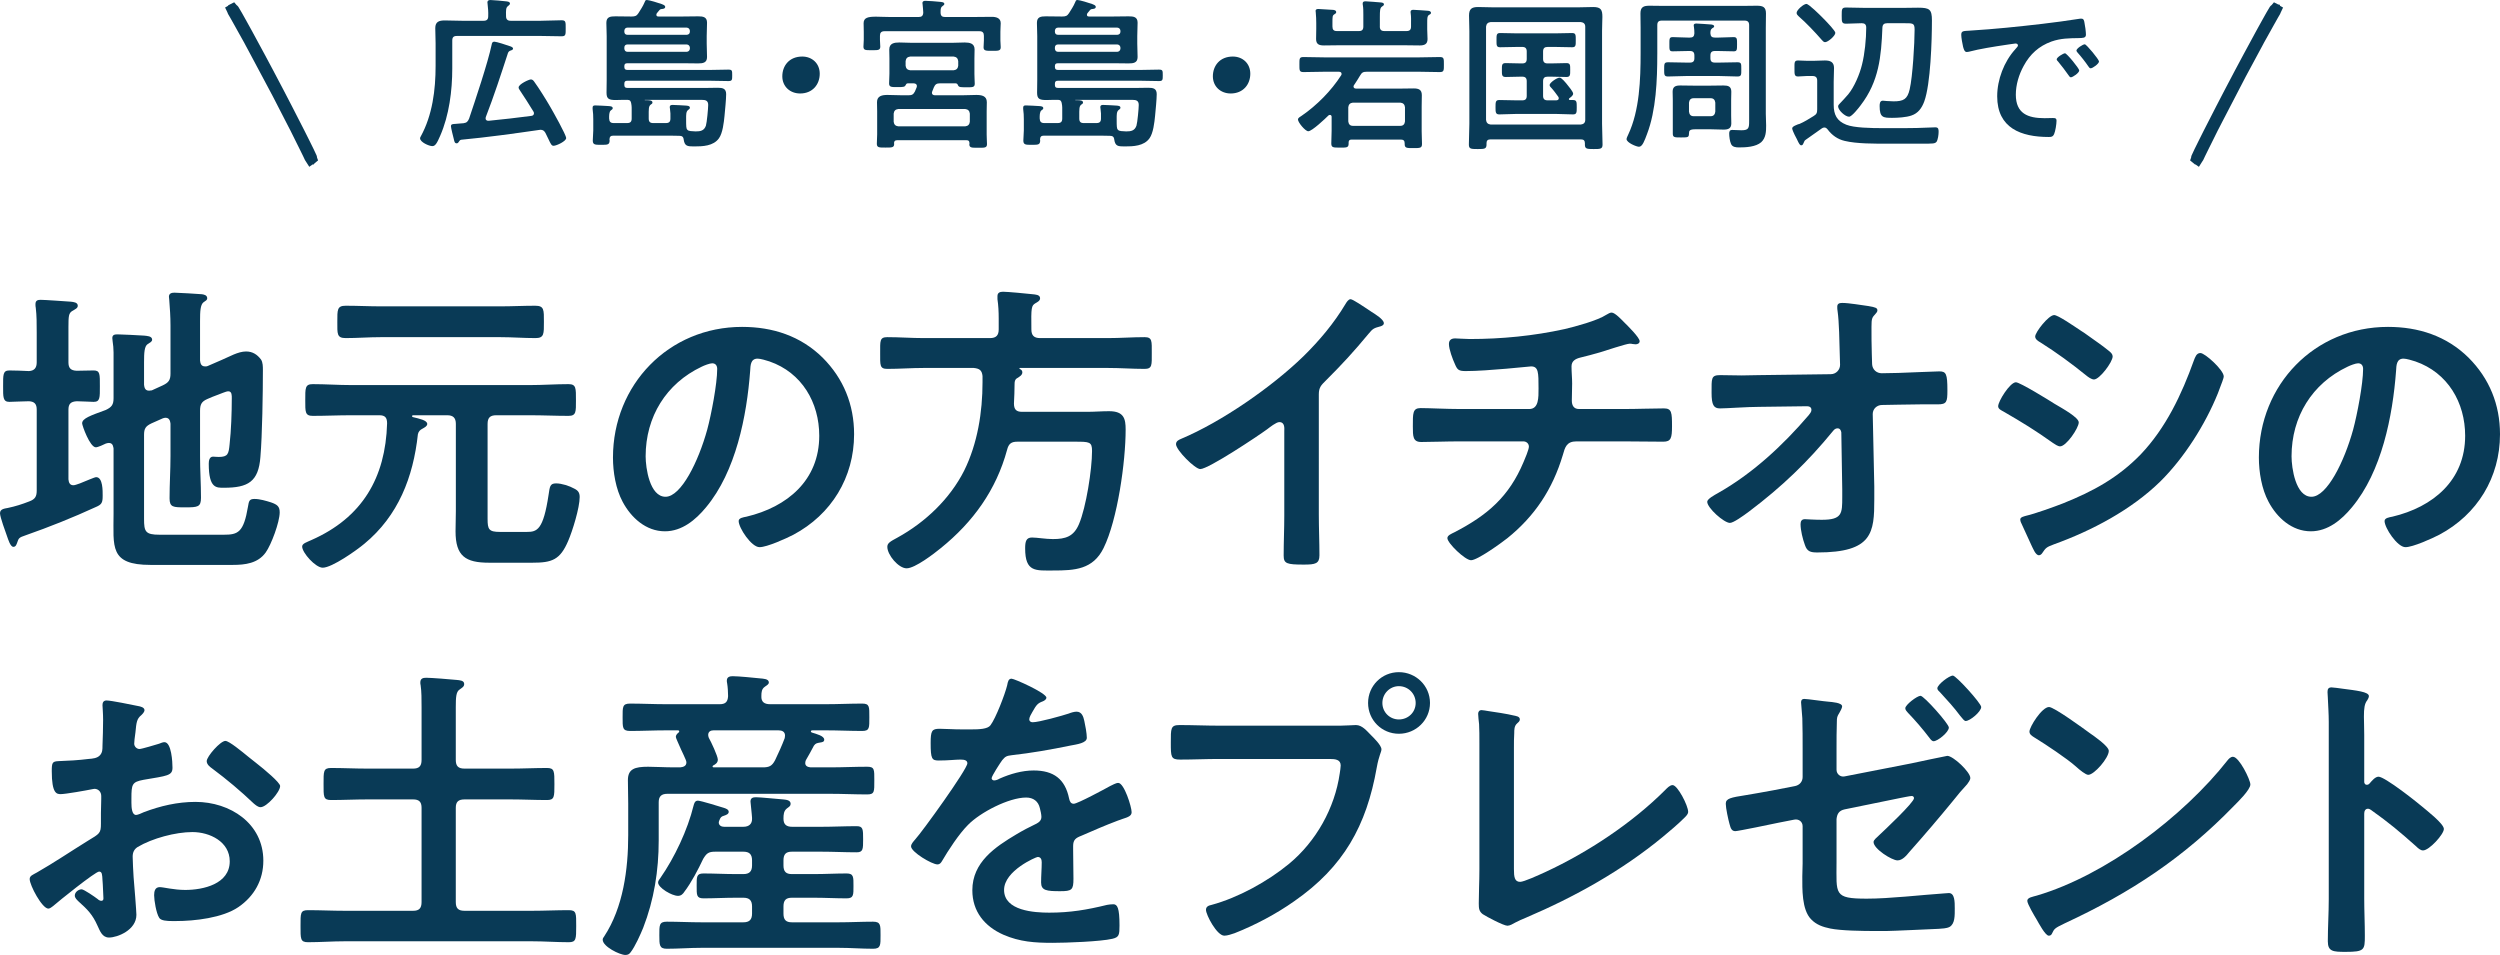 <svg viewBox="0 0 433.912 165.75" xmlns="http://www.w3.org/2000/svg"><g fill="#093a56"><path d="m1.62 69.751c-1.134 0-1.08-.864-1.08-2.7 0-1.998-.054-2.754 1.08-2.754.54 0 2.7.054 3.402.108.972-.054 1.35-.594 1.35-1.512v-5.184c0-1.458 0-2.97-.162-4.266-.054-.216-.054-.432-.054-.648 0-.648.378-.756.918-.756.648 0 4.482.27 5.238.324.432.054 1.188.108 1.188.702 0 .432-.432.594-.972.918-.594.378-.648.864-.648 2.754v6.156c0 .972.378 1.404 1.404 1.458.972 0 1.944-.054 2.97-.054 1.134 0 1.08.648 1.08 2.754 0 1.944.054 2.7-1.08 2.7-.324 0-2.322-.108-2.916-.108-1.08.054-1.458.486-1.458 1.458v12.096c.054.54.216 1.026.864 1.026.27 0 .648-.162 1.134-.324.972-.378 2.538-1.08 2.808-1.08 1.188 0 1.134 2.43 1.134 3.24 0 1.188-.162 1.512-1.188 1.944-3.996 1.836-8.046 3.456-12.204 4.914-1.134.378-1.188.486-1.458 1.296-.108.27-.216.702-.648.702-.54 0-.918-1.35-1.08-1.782-.27-.756-1.242-3.402-1.242-4.05 0-.756.81-.81 1.35-.918 1.296-.27 2.484-.648 3.726-1.134 1.026-.378 1.296-.864 1.296-1.89v-14.04c0-.972-.378-1.404-1.35-1.458-.756 0-2.97.108-3.402.108zm33.102 1.566v7.831c0 2.43.162 4.86.162 7.236 0 1.62-.54 1.674-2.754 1.674-2.052 0-2.7 0-2.7-1.566 0-2.484.162-4.914.162-7.344v-5.616c-.054-.216-.054-1.026-.864-1.026-.162 0-.324.054-.486.108l-1.944.864c-1.026.486-1.296.918-1.296 1.998v14.58c0 2.214.216 2.754 2.7 2.754h11.124c2.484 0 3.456-.378 4.212-4.86.162-.972.216-1.35 1.134-1.35s1.998.324 2.862.594c1.08.378 1.512.702 1.512 1.728 0 1.674-1.458 5.616-2.43 6.966-1.35 1.89-3.564 2.16-5.724 2.16h-14.256c-7.182 0-6.426-3.132-6.426-8.91v-11.286c-.054-.216-.054-.972-.81-.972-.216 0-.324.054-.54.108-.324.162-1.35.648-1.728.648-1.026 0-2.376-3.78-2.376-4.158 0-.864 1.458-1.35 4.104-2.322 1.026-.486 1.35-.918 1.35-2.052v-5.832c0-1.404.054-2.808-.162-4.05 0-.162-.054-.378-.054-.54 0-.594.432-.648.918-.648.864 0 3.564.162 4.59.216.432.054 1.404.054 1.404.702 0 .378-.432.54-.756.756-.594.378-.648 1.512-.648 3.186v3.888c.054.27.054 1.026.864 1.026.162 0 .324-.054.486-.054l1.89-.864c1.026-.486 1.35-.918 1.35-2.052v-8.37c0-1.512-.108-3.024-.216-4.428 0-.162-.054-.378-.054-.54 0-.594.486-.702.972-.702.648 0 4.05.216 4.752.27.378.054.918.162.918.702 0 .324-.27.432-.648.702-.54.432-.594 1.566-.594 3.24v6.858c.054.27.054 1.026.864 1.026.162 0 .324 0 .432-.054l2.484-1.08c1.296-.54 2.808-1.458 4.212-1.458 1.134 0 1.944.54 2.592 1.404.324.486.324 1.242.324 1.836 0 3.888-.108 11.286-.432 15.066-.324 4.32-2.16 5.346-6.318 5.346-1.296 0-2.646.162-2.646-4.158 0-.54.108-1.242.756-1.242.216 0 .54.054.972.054 1.62 0 1.728-.54 1.89-2.214.27-2.376.378-5.508.378-7.938 0-.432.054-1.242-.594-1.242-.432 0-1.296.432-1.944.648-.594.216-1.134.432-1.728.702-.972.432-1.242.918-1.242 2.052z"/><path d="m79.121 73.585c0-1.08-.486-1.512-1.512-1.512h-5.886c-.108 0-.216.054-.216.162 0 .054.108.162.162.162 1.08.27 2.484.54 2.484 1.188 0 .378-.432.594-.81.81-.432.216-.702.486-.81.972-.81 7.452-3.402 14.148-9.288 19.008-1.35 1.134-5.616 4.158-7.236 4.158-1.242 0-3.564-2.592-3.564-3.672 0-.54.81-.756 1.62-1.134 8.802-3.888 12.852-10.8 13.122-20.25 0-1.026-.378-1.404-1.35-1.404h-4.914c-2.214 0-4.428.108-6.642.108-1.35 0-1.296-.702-1.296-2.7 0-2.106-.054-2.808 1.296-2.808 2.214 0 4.428.162 6.642.162h31.104c2.214 0 4.428-.162 6.642-.162 1.35 0 1.296.702 1.296 2.808 0 1.998.054 2.7-1.296 2.7-2.214 0-4.428-.108-6.642-.108h-5.886c-1.08 0-1.512.432-1.512 1.512v16.47c0 1.836.216 2.268 2.16 2.268h4.644c1.782 0 2.862-.324 3.78-6.426.216-1.404.216-1.998 1.296-1.998.972 0 2.322.432 3.186.918.648.324.918.702.918 1.458 0 1.836-1.242 5.886-1.998 7.614-1.404 3.294-2.808 3.78-6.21 3.78h-7.506c-4.104 0-5.832-1.134-5.832-5.454 0-1.188.054-2.376.054-3.51v-15.121zm-13.014-15.066c-2.052 0-4.104.162-6.102.162-1.566 0-1.458-.756-1.458-2.808 0-2.106-.054-2.808 1.458-2.808 2.052 0 4.05.108 6.102.108h20.736c1.998 0 4.05-.108 6.048-.108 1.566 0 1.512.702 1.512 2.808 0 2.052.054 2.808-1.458 2.808-2.052 0-4.104-.162-6.102-.162z"/><path d="m142.787 62.083c3.618 3.618 5.454 8.154 5.454 13.284 0 7.506-3.942 13.932-10.53 17.442-1.242.648-4.59 2.16-5.886 2.16-1.404 0-3.618-3.348-3.618-4.536 0-.54.81-.648 1.35-.756 7.074-1.674 12.636-6.318 12.636-14.04 0-5.778-3.024-10.962-8.64-12.906-.486-.162-1.566-.486-2.052-.486-1.242 0-1.242 1.188-1.296 2.106-.594 7.884-2.484 17.496-7.668 23.706-1.782 2.16-4.158 4.158-7.128 4.158-3.294 0-5.886-2.376-7.344-5.13-1.188-2.214-1.674-5.13-1.674-7.668 0-12.636 9.666-22.68 22.41-22.68 5.292 0 10.152 1.566 13.986 5.346zm-21.006 1.566c-6.156 2.916-9.72 8.694-9.72 15.552 0 1.998.702 7.02 3.456 7.02 2.7 0 5.724-6.156 7.236-11.664.702-2.592 1.728-7.938 1.728-10.53 0-.54-.27-.972-.864-.972-.432 0-1.404.378-1.836.594z"/><path d="m171.828 58.681c1.08 0 1.512-.486 1.512-1.512v-1.89c0-1.134-.054-2.268-.216-3.348v-.54c0-.594.432-.756.972-.756.756 0 4.212.324 5.13.432.432.054 1.296.054 1.296.702 0 .432-.432.648-.81.864-.702.432-.756.702-.702 4.536 0 1.026.432 1.512 1.512 1.512h11.772c2.16 0 4.266-.162 6.372-.162 1.35 0 1.242.702 1.242 2.754s.108 2.754-1.242 2.754c-2.106 0-4.212-.162-6.372-.162h-15.282c-.108.054-.108.108-.054.162.27.108.486.27.486.594 0 .486-.486.756-.918 1.026-.378.216-.432.594-.432 1.026 0 1.08-.054 2.214-.108 3.348 0 1.026.378 1.458 1.404 1.458h11.34c1.242 0 2.484-.108 3.78-.108 2.592 0 2.862 1.35 2.862 3.186 0 5.562-1.404 15.66-3.834 20.574-1.836 3.726-5.022 3.888-8.694 3.888-3.078 0-4.914.324-4.914-3.834 0-1.188.162-1.89 1.188-1.89.864 0 2.376.27 3.618.27 2.214 0 3.618-.432 4.536-2.592 1.242-2.917 2.268-9.504 2.268-12.69 0-1.62-.432-1.62-3.024-1.62h-9.936c-1.026 0-1.512.324-1.782 1.404-1.89 6.966-5.886 12.528-11.502 17.064-1.188.972-4.482 3.51-5.94 3.51-1.404 0-3.348-2.322-3.348-3.726 0-.648.486-.918 1.782-1.62 4.806-2.646 9.072-6.696 11.556-11.61 2.322-4.698 3.186-10.152 3.186-15.336v-1.08c-.108-1.026-.54-1.296-1.512-1.404h-8.694c-2.106 0-4.212.162-6.318.162-1.35 0-1.242-.648-1.242-2.754s-.108-2.754 1.242-2.754c2.106 0 4.212.162 6.318.162z"/><path d="m228.901 89.299c0 2.376.108 4.752.108 7.074 0 1.458-.702 1.62-2.7 1.62-2.97 0-3.51-.162-3.51-1.566 0-2.322.108-4.645.108-6.966v-14.688c0-.324.162-1.512-.864-1.512-.54 0-1.674.918-2.106 1.242-1.62 1.188-10.206 6.912-11.61 6.912-.918 0-4.212-3.294-4.212-4.32 0-.54.486-.756.864-.918 7.074-2.97 15.768-9.018 21.222-14.31 2.808-2.754 5.346-5.778 7.344-9.126.162-.27.486-.81.864-.81s2.052 1.134 3.672 2.214c.594.378 2.106 1.296 2.106 1.944 0 .324-.27.432-.54.54-1.188.324-1.35.378-2.106 1.296-2.592 3.132-4.536 5.238-7.398 8.1-.81.81-1.242 1.188-1.242 2.43z"/><path d="m265.416 70.993c1.674 0 1.62-1.998 1.62-3.564 0-2.754 0-3.834-1.296-3.834-.27 0-7.506.81-11.34.81-1.242 0-1.458-.216-1.89-1.242-.378-.81-1.026-2.538-1.026-3.456 0-.702.432-.972 1.08-.972.486 0 1.674.108 2.538.108 5.508 0 11.07-.54 16.47-1.728 1.836-.432 5.67-1.458 7.236-2.484.324-.162.594-.378.918-.378.594 0 1.782 1.296 2.214 1.728.54.54 2.646 2.592 2.646 3.24 0 .378-.378.54-.702.54-.108 0-.378-.054-.54-.054-.162-.054-.324-.054-.486-.054-.594 0-4.266 1.242-5.184 1.512-1.134.324-2.322.648-3.456.918-.81.216-1.458.594-1.458 1.512 0 1.026.108 1.998.108 2.97 0 1.026-.054 1.998-.054 2.97 0 .81.324 1.458 1.242 1.458h7.668c2.484 0 5.022-.108 7.074-.108 1.35 0 1.404.702 1.404 3.078 0 2.052-.162 2.7-1.512 2.7-2.322 0-4.644-.054-6.966-.054h-8.1c-1.728 0-1.998 1.026-2.376 2.376-1.782 5.94-4.86 10.584-9.612 14.418-1.026.81-5.184 3.834-6.318 3.834-1.026 0-4.104-2.97-4.104-3.834 0-.486.702-.756 1.242-1.026 5.724-2.97 9.45-6.156 11.988-12.204.216-.486.918-2.16.918-2.646 0-.54-.432-.918-.972-.918h-10.962c-2.43 0-4.968.108-6.75.108-1.458 0-1.458-.972-1.458-2.7 0-2.268-.054-3.186 1.35-3.186 1.458 0 4.536.162 6.858.162z"/><path d="m317.752 64.945c.918 0 1.62-.756 1.62-1.62l-.054-1.836c-.054-2.052-.108-5.67-.378-7.506-.054-.216-.054-.486-.054-.756 0-.54.378-.648.864-.648 1.188 0 3.294.378 4.536.54 1.242.216 1.566.324 1.566.756 0 .216-.162.432-.324.594-.594.648-.702.756-.702 2.268 0 1.566 0 3.132.054 4.698l.054 1.782c.054.918.756 1.566 1.674 1.566l2.862-.054c1.89-.054 6.318-.27 7.128-.27 1.188 0 1.404.432 1.404 3.294 0 1.998-.108 2.43-1.674 2.43h-2.97c-1.242 0-2.538.054-3.78.054l-2.916.054c-.864 0-1.62.648-1.62 1.566l.27 12.583v2.214c0 5.778-.27 9.234-9.882 9.234-1.188 0-1.782-.162-2.16-1.296-.378-1.026-.756-2.538-.756-3.618 0-.54.216-.864.756-.864.054 0 1.674.108 2.916.108 3.564 0 3.564-1.08 3.564-3.942v-1.35l-.162-9.882c-.054-.324-.216-.702-.648-.702-.378 0-.594.216-.81.486-4.374 5.346-8.802 9.612-14.526 13.932-1.08.81-2.754 1.998-3.348 1.998-1.026 0-3.942-2.592-3.942-3.672 0-.486 1.296-1.188 1.782-1.458 6.048-3.402 11.34-8.316 15.822-13.554.216-.27.486-.594.486-.918 0-.27-.108-.648-.81-.648l-8.262.108c-2.052 0-5.67.27-6.804.27-1.08 0-1.458-.594-1.458-2.7 0-2.538-.108-3.078 1.512-3.078 1.242 0 2.484.054 3.726.054.972 0 1.944-.054 2.97-.054l12.474-.162z"/><path d="m349.888 66.349c.702 0 5.778 3.132 6.696 3.726 1.458.864 4.212 2.376 4.212 3.24 0 .972-2.16 4.158-3.24 4.158-.378 0-.918-.378-1.242-.594-3.024-2.16-5.4-3.618-8.586-5.454-.378-.216-.918-.432-.918-.918 0-.864 2.052-4.158 3.078-4.158zm1.782 23.167c1.458-.324 4.914-1.566 6.426-2.16 5.238-2.106 9.504-4.428 13.446-8.478 4.374-4.59 7.128-10.422 9.234-16.309.216-.54.432-1.296 1.134-1.296.81 0 4.05 2.97 4.05 4.05 0 .378-.432 1.35-.702 2.106-.108.378-.27.648-.324.864-2.16 5.346-5.832 11.178-9.99 15.282-5.022 4.914-11.88 8.532-18.468 10.908-1.296.486-1.404.594-2.052 1.566-.108.162-.324.324-.54.324-.594 0-1.026-1.188-1.35-1.836-.594-1.296-1.188-2.592-1.782-3.888-.054-.108-.108-.324-.108-.486 0-.432.702-.54 1.026-.648zm10.368-31.537c1.134.81 3.078 2.16 4.05 2.97.324.27.594.54.594.918 0 .972-2.268 3.996-3.24 3.996-.432 0-1.026-.432-1.35-.702-2.538-2.052-5.184-3.996-7.938-5.724-.378-.216-.918-.54-.918-1.026 0-.756 2.322-3.726 3.294-3.726.648 0 3.24 1.782 4.698 2.754.378.216.648.432.81.54z"/><path d="m428.458 62.083c3.618 3.618 5.454 8.154 5.454 13.284 0 7.506-3.942 13.932-10.53 17.442-1.242.648-4.59 2.16-5.886 2.16-1.404 0-3.618-3.348-3.618-4.536 0-.54.81-.648 1.35-.756 7.074-1.674 12.636-6.318 12.636-14.04 0-5.778-3.024-10.962-8.64-12.906-.486-.162-1.566-.486-2.052-.486-1.242 0-1.242 1.188-1.296 2.106-.594 7.884-2.484 17.496-7.668 23.706-1.782 2.16-4.158 4.158-7.128 4.158-3.294 0-5.886-2.376-7.344-5.13-1.188-2.214-1.674-5.13-1.674-7.668 0-12.636 9.666-22.68 22.41-22.68 5.292 0 10.152 1.566 13.986 5.346zm-21.006 1.566c-6.156 2.916-9.72 8.694-9.72 15.552 0 1.998.702 7.02 3.456 7.02 2.7 0 5.724-6.156 7.236-11.664.702-2.592 1.728-7.938 1.728-10.53 0-.54-.27-.972-.864-.972-.432 0-1.404.378-1.836.594z"/><path d="m17.194 151.277c-.648 0-7.074 5.184-7.992 5.994-.216.162-.54.432-.81.432-1.08 0-3.24-4.05-3.24-5.13 0-.594.594-.756 1.242-1.134 3.024-1.728 5.886-3.672 8.856-5.508 2.052-1.242 2.268-1.296 2.268-2.97v-1.836c0-.81.054-1.62.054-2.43v-.54c0-.702-.486-1.242-1.188-1.242-.108 0-.216.054-.324.054-1.026.216-4.698.864-5.508.864-.702 0-1.566-.054-1.566-3.996 0-1.458.108-1.674 1.134-1.728 1.674-.054 3.564-.162 5.238-.378.702-.054 1.512-.108 1.998-.648.432-.486.432-1.026.432-1.62.054-1.512.108-3.024.108-4.536 0-1.08-.108-2.322-.108-2.538 0-.432.162-.81.702-.81.81 0 4.428.756 5.508.972.324.054 1.08.216 1.08.702 0 .324-.324.648-.54.864-.81.648-.864 1.296-1.026 2.97-.054.324-.108.756-.162 1.242 0 .216-.054.54-.054.756 0 .486.432.918.918.918.378 0 2.862-.756 3.402-.918.27-.108.648-.27.918-.27 1.242 0 1.404 3.51 1.404 4.428 0 1.404-.918 1.404-5.022 2.106-1.998.378-2.106.756-2.106 3.24v.756c0 .918.108 2.106.81 2.106.27 0 1.026-.324 1.35-.486 2.862-1.08 5.832-1.782 8.964-1.782 5.994 0 11.772 3.726 11.772 10.206 0 3.348-1.566 6.156-4.32 8.046s-7.614 2.43-10.854 2.43h-.648c-.864 0-1.998-.054-2.268-.594-.486-.756-.864-2.97-.864-3.888 0-.702.162-1.404.972-1.404.648 0 2.43.486 4.428.486 3.132 0 7.722-1.026 7.722-4.968 0-3.402-3.456-5.076-6.48-5.076-2.916 0-6.966 1.08-9.504 2.592-.594.378-.864.918-.864 1.674 0 .648.108 2.808.162 3.564.108 1.134.486 5.994.486 6.534 0 2.646-3.294 3.942-4.752 3.942-1.188 0-1.566-1.134-1.998-2.052-.864-1.944-1.728-2.808-3.294-4.212-.27-.27-.648-.594-.648-1.026 0-.594.648-1.08 1.188-1.08.378 0 2.268 1.296 2.754 1.674.162.162.432.324.648.324.324 0 .378-.216.378-.432 0-.054-.108-2.268-.108-2.376 0-.27-.054-.54-.054-.756-.054-.972-.054-1.512-.594-1.512zm27.27-18.846c1.458 1.134 4.158 3.402 4.158 3.996 0 1.026-2.322 3.672-3.402 3.672-.432 0-.864-.378-1.188-.648-2.268-2.16-4.644-4.158-7.182-6.048-.378-.27-.972-.702-.972-1.296 0-.81 2.376-3.51 3.24-3.51.648 0 2.862 1.836 4.05 2.808.432.324.864.702 1.296 1.026z"/><path d="m73.17 140.207c0-1.026-.432-1.458-1.458-1.458h-7.992c-2.052 0-4.158.108-6.264.108-1.35 0-1.296-.594-1.296-2.754 0-2.214-.054-2.808 1.296-2.808 2.106 0 4.212.108 6.264.108h7.992c1.026 0 1.458-.432 1.458-1.512v-9.126c0-1.35 0-2.754-.162-3.834-.054-.162-.054-.324-.054-.486 0-.702.486-.81 1.026-.81.81 0 4.266.27 5.292.378.432.054 1.296.054 1.296.702 0 .486-.378.648-.81.972-.594.378-.648 1.35-.648 3.024v9.18c0 1.08.432 1.512 1.512 1.512h7.992c2.106 0 4.212-.108 6.318-.108 1.296 0 1.296.54 1.296 2.808 0 2.214 0 2.754-1.296 2.754-2.106 0-4.212-.108-6.318-.108h-7.992c-1.08 0-1.512.432-1.512 1.458v16.362c0 1.08.432 1.512 1.512 1.512h11.718c2.106 0 4.212-.108 6.372-.108 1.35 0 1.296.54 1.296 2.754 0 2.268 0 2.808-1.296 2.808-2.106 0-4.266-.162-6.372-.162h-32.508c-2.106 0-4.266.162-6.372.162-1.35 0-1.296-.594-1.296-2.808s-.054-2.754 1.296-2.754c2.16 0 4.266.108 6.372.108h11.88c1.026 0 1.458-.432 1.458-1.512z"/><path d="m118.055 133.187c.54-.054 1.08-.216 1.08-.864 0-.162-.054-.27-.108-.432-.162-.432-.486-1.08-.81-1.782-.432-1.026-.918-1.998-.918-2.214 0-.324.27-.594.486-.756.054-.054.108-.108.108-.216s-.108-.162-.216-.162h-2.052c-2.106 0-4.212.108-6.264.108-1.35 0-1.296-.594-1.296-2.376s-.054-2.376 1.296-2.376c2.052 0 4.158.108 6.264.108h9.288c.972 0 1.404-.378 1.458-1.404 0-.648-.054-1.566-.162-2.214-.054-.162-.054-.378-.054-.486 0-.648.54-.756 1.026-.756.972 0 3.726.27 4.752.378.486.054 1.512.054 1.512.702 0 .324-.324.486-.702.756-.54.378-.594.918-.594 1.62-.054 1.026.54 1.404 1.512 1.404h9.666c2.106 0 4.212-.108 6.318-.108 1.296 0 1.242.54 1.242 2.376s.054 2.376-1.242 2.376c-2.106 0-4.212-.108-6.318-.108h-2.322c-.108 0-.27.054-.27.162s.054.162.162.216c.864.27 2.16.594 2.16 1.242 0 .378-.324.432-.648.486-.594.108-.81.108-1.134.54-.432.864-.918 1.674-1.404 2.538-.054.162-.108.27-.108.486 0 .54.432.702.918.756h3.402c2.16 0 4.266-.108 6.426-.108 1.296 0 1.242.486 1.242 2.376 0 1.944.054 2.43-1.242 2.43-2.16 0-4.266-.108-6.426-.108h-28.242c-1.026 0-1.512.432-1.512 1.458v6.642c0 5.238-.81 10.314-2.7 15.174-.486 1.188-1.404 3.24-2.16 4.212-.216.324-.486.486-.918.486-.972 0-3.942-1.458-3.942-2.646 0-.216.108-.378.27-.594 3.294-5.022 4.158-11.664 4.158-17.55v-5.454c0-1.35-.054-2.754-.054-4.104 0-1.944 1.188-2.322 3.51-2.322 1.242 0 2.808.108 4.644.108zm.756 21.546c-.27.432-.594.756-1.134.756-1.08 0-3.456-1.404-3.456-2.322 0-.27.216-.54.378-.756 2.484-3.564 4.752-8.37 5.778-12.582.108-.378.216-.864.756-.864.486 0 3.78 1.026 4.482 1.242.324.108.864.27.864.702 0 .378-.432.54-.756.648-.54.162-.648.27-.864.81-.054.162-.108.27-.108.378 0 .54.486.756.918.756h3.348c1.026 0 1.512-.54 1.512-1.35 0-.162 0-.324-.054-.864-.108-1.08-.216-1.998-.216-2.16 0-.648.432-.756.972-.756.756 0 3.834.324 4.698.378.486.054 1.296.108 1.296.756 0 .378-.216.486-.648.81-.54.432-.594 1.026-.594 1.782 0 1.026.54 1.404 1.512 1.404h5.022c2.052 0 4.104-.108 6.156-.108 1.134 0 1.134.54 1.134 2.268s0 2.268-1.134 2.268c-2.052 0-4.104-.108-6.156-.108h-5.076c-1.026 0-1.458.432-1.458 1.512v.864c0 1.08.432 1.512 1.458 1.512h3.888c1.89 0 3.726-.108 5.616-.108 1.242 0 1.188.648 1.188 2.16s.054 2.16-1.188 2.16c-1.89 0-3.78-.108-5.616-.108h-3.888c-1.026 0-1.458.432-1.458 1.512v1.242c0 1.08.432 1.512 1.458 1.512h8.154c1.998 0 3.942-.108 5.94-.108 1.35 0 1.296.648 1.296 2.322 0 1.728.054 2.376-1.296 2.376-1.998 0-3.942-.162-5.94-.162h-23.868c-1.998 0-3.996.162-5.994.162-1.296 0-1.296-.648-1.296-2.322 0-1.728-.054-2.376 1.296-2.376 1.998 0 3.996.108 5.994.108h7.29c1.026 0 1.512-.432 1.512-1.512v-1.242c0-1.08-.486-1.512-1.512-1.512h-1.296c-1.89 0-3.78.108-5.616.108-1.242 0-1.188-.594-1.188-2.16s-.054-2.16 1.188-2.16c1.836 0 3.726.108 5.616.108h1.296c1.026 0 1.512-.432 1.512-1.512v-.864c0-1.08-.486-1.512-1.512-1.512h-4.86c-1.188 0-1.512.27-2.106 1.242-.864 1.836-2.052 4.104-3.24 5.67zm13.554-21.546c1.134 0 1.62-.216 2.16-1.242.594-1.242 1.188-2.538 1.674-3.834 0-.162.054-.27.054-.432 0-.702-.54-.918-1.134-.918h-11.286c-.486 0-.918.216-.918.81 0 .162.054.324.108.486.378.648 1.566 3.186 1.566 3.78 0 .54-.378.81-.81 1.026-.054.054-.108.108-.108.162 0 .108.108.162.162.162z"/><path d="m181.613 121.091c0 .324-.378.54-.648.648-.864.324-1.08.594-1.782 1.836-.162.27-.54.918-.54 1.242 0 .378.27.54.594.54 1.08 0 5.13-1.134 6.264-1.512.378-.162.972-.324 1.35-.324.918 0 1.188.864 1.35 1.62.162.702.432 2.16.432 2.916 0 .918-1.728 1.134-2.862 1.35-3.402.702-6.804 1.296-10.206 1.674-.864.108-1.08.216-1.62.864-.324.432-1.836 2.754-1.836 3.132 0 .216.216.378.432.378.324 0 .702-.162.972-.324 1.836-.81 3.888-1.404 5.886-1.404 3.456 0 5.454 1.458 6.156 4.86.108.486.27.918.81.918.648 0 5.454-2.592 6.318-3.078.378-.162.972-.54 1.404-.54 1.026 0 2.322 4.158 2.322 5.076 0 .648-.594.864-1.62 1.188-.216.108-.486.162-.756.27-2.16.81-4.266 1.728-6.372 2.646-.972.378-1.404.702-1.404 1.782v.702c0 1.674.054 3.294.054 4.968 0 1.944-.27 2.16-2.322 2.16-2.322 0-3.294-.108-3.294-1.512 0-1.188.108-2.376.108-3.51 0-.486-.162-.918-.702-.918-.27 0-5.832 2.376-5.832 5.724 0 3.618 5.238 3.942 7.83 3.942 3.618 0 6.534-.486 10.044-1.35.324-.054.702-.108 1.08-.108.702 0 1.08.594 1.08 3.672 0 1.62-.054 2.052-1.242 2.322-2.052.486-8.046.702-10.368.702-3.078 0-5.67-.162-8.532-1.404-3.294-1.458-5.4-4.05-5.4-7.722 0-4.86 3.942-7.506 7.668-9.72 1.08-.648 2.214-1.242 3.348-1.782.54-.27.972-.594.972-1.242 0-.378-.162-1.134-.27-1.512-.27-1.188-1.134-1.836-2.376-1.836-3.024 0-7.992 2.592-10.098 4.752-1.566 1.566-3.402 4.374-4.536 6.318-.162.27-.378.54-.756.54-.972 0-4.59-2.16-4.59-3.132 0-.432.432-.864.702-1.188 1.242-1.35 9.072-12.204 9.072-13.23 0-.486-.432-.648-1.188-.648-.864 0-2.106.162-3.78.162-1.188 0-1.404-.27-1.404-3.024 0-2.16.216-2.484 1.566-2.484.918 0 2.322.108 3.888.108h1.566c1.404 0 2.862-.054 3.348-.702.918-1.188 2.538-5.4 2.916-6.966.108-.594.216-1.134.756-1.134.486 0 6.048 2.484 6.048 3.294z"/><path d="m232.643 125.951c.918 0 2.214-.108 2.7-.108 1.08 0 1.89 1.026 2.592 1.728.486.486 1.836 1.782 1.836 2.484 0 .486-.432 1.026-.81 3.132-1.782 10.152-5.778 17.28-14.31 23.22-3.132 2.214-6.804 4.158-10.368 5.562-.486.162-1.242.432-1.782.432-1.296 0-3.186-3.618-3.186-4.482 0-.594.486-.756.972-.864 4.59-1.242 9.72-4.05 13.446-7.128 4.698-3.888 7.938-9.666 8.802-15.714.054-.378.162-1.026.162-1.35 0-1.026-.918-1.134-1.89-1.134h-19.224c-2.268 0-4.482.108-6.75.108-1.62 0-1.62-.486-1.62-2.916 0-2.484-.054-3.078 1.512-3.078 2.322 0 4.644.108 6.966.108zm15.553-3.942c0 2.97-2.43 5.346-5.4 5.346s-5.346-2.376-5.346-5.346 2.376-5.346 5.346-5.346 5.4 2.376 5.4 5.346zm-8.263 0c0 1.62 1.296 2.862 2.862 2.862 1.62 0 2.916-1.242 2.916-2.862s-1.296-2.916-2.916-2.916c-1.566 0-2.862 1.296-2.862 2.916z"/><path d="m262.764 150.845c0 1.35.108 2.214 1.08 2.214.648 0 3.132-1.134 4.428-1.729 7.344-3.402 15.012-8.478 20.736-14.202.324-.324.81-.864 1.296-.864.864 0 2.7 3.564 2.7 4.644 0 .378-.324.702-.594.972-1.188 1.188-2.484 2.268-3.78 3.348-7.128 5.886-15.282 10.422-23.76 14.041-.648.27-1.296.54-1.89.864-.378.216-.918.54-1.35.54-.648 0-3.618-1.566-4.266-1.998-.648-.486-.702-.972-.702-1.89 0-1.836.108-3.834.108-5.832v-21.978c0-1.188 0-2.376-.054-3.294-.054-.378-.162-1.512-.162-1.782 0-.324.162-.648.594-.648.216 0 .81.108 1.134.162.864.108 3.564.54 4.374.756.486.108 1.134.162 1.134.702 0 .324-.27.486-.486.702-.486.432-.486 1.08-.486 1.674-.054.81-.054 1.674-.054 2.538z"/><path d="m318.757 149.604c0 5.616-.54 6.372 5.238 6.372 3.996 0 9.504-.648 13.5-.918.216 0 .54-.054.756-.054 1.026 0 1.026 1.512 1.026 2.646 0 1.242.054 2.7-.918 3.24-.54.27-1.296.27-1.89.324-1.35.054-8.1.378-9.126.378h-1.566c-2.646 0-6.21-.054-8.1-.432-1.296-.27-2.43-.648-3.348-1.62-1.62-1.674-1.512-5.292-1.512-7.452 0-.756.054-1.458.054-2.214v-6.48c0-.756-.648-1.296-1.458-1.134l-2.754.54c-.972.216-7.02 1.458-7.452 1.458-.594 0-.81-.378-1.026-1.242-.216-.756-.648-2.754-.648-3.51 0-.918.81-1.08 3.564-1.512 1.188-.216 2.646-.432 4.59-.81l3.888-.756c.756-.162 1.296-.756 1.296-1.566v-4.86c0-1.782 0-3.564-.054-5.346-.054-.756-.216-2.592-.216-2.754 0-.378.162-.594.54-.594.594 0 3.402.432 4.266.486.54.054 2.322.162 2.322.81 0 .27-.324.864-.486 1.134-.378.594-.432.81-.432 1.566-.054 1.512-.054 3.078-.054 4.59v3.726c0 .702.648 1.296 1.404 1.134l11.61-2.268c.702-.162 6.102-1.296 6.21-1.296 1.026 0 3.996 2.808 3.996 3.834 0 .378-.324.756-.54 1.08-.864.918-1.674 1.89-2.484 2.916-2.43 2.97-4.968 5.94-7.56 8.856-.486.594-1.188 1.458-2.052 1.458-.972 0-4.158-1.998-4.158-3.186 0-.378.594-.81.972-1.188.864-.81 6.048-5.67 6.048-6.426 0-.216-.162-.378-.378-.378-.324 0-1.566.27-1.89.324l-9.774 1.998c-.972.216-1.296.756-1.404 1.674zm19.494-23.329c0 .81-1.944 2.376-2.646 2.376-.27 0-.54-.324-.648-.486-1.188-1.566-2.484-3.078-3.834-4.482-.162-.216-.432-.432-.432-.756 0-.594 2.052-2.16 2.646-2.16s4.914 4.86 4.914 5.508zm5.616-3.564c0 .81-1.944 2.43-2.7 2.43-.216 0-.486-.324-.918-.864-1.08-1.458-2.268-2.754-3.51-4.104-.216-.216-.486-.432-.486-.702 0-.648 2.052-2.214 2.7-2.214.54 0 4.914 4.806 4.914 5.454z"/><path d="m390.583 136.157c0 .918-2.16 3.024-2.862 3.726-8.748 9.018-17.928 15.066-29.323 20.358-1.782.864-1.836.918-2.268 1.836-.108.216-.27.324-.54.324-.594 0-1.728-2.16-2.106-2.808-.324-.54-1.62-2.7-1.62-3.24 0-.594.972-.702 1.674-.918 11.934-3.51 25.434-13.716 33.103-23.491.216-.27.54-.594.918-.594 1.08 0 3.024 3.996 3.024 4.806zm-27.865-8.91c.702.486 3.294 2.268 3.294 3.078 0 1.242-2.538 4.158-3.564 4.158-.432 0-1.458-.81-2.16-1.458-1.512-1.35-5.238-3.834-7.182-5.022-.432-.27-.864-.54-.864-1.026 0-.81 2.16-4.266 3.402-4.266.864 0 6.048 3.78 7.074 4.536z"/><path d="m412.83 134.807c1.08 0 6.48 4.266 7.56 5.184.756.648 3.78 2.97 3.78 3.888s-2.538 3.726-3.618 3.726c-.432 0-.864-.378-1.188-.702-2.916-2.592-4.644-4.05-7.83-6.318-.162-.108-.324-.216-.54-.216-.486 0-.648.432-.648.864v14.743c0 2.16.108 4.266.108 6.426 0 2.484-.054 2.808-3.348 2.808-2.16 0-3.078-.054-3.078-1.836 0-2.43.162-4.86.162-7.29v-30.781c0-1.404-.108-2.862-.162-4.212 0-.27-.054-.756-.054-.972 0-.54.162-.81.702-.81.324 0 1.458.162 1.836.216 2.43.324 4.644.54 4.644 1.296 0 .216-.162.54-.27.702-.486.594-.594 1.404-.594 2.862 0 .81.054 1.836.054 3.186v8.1c0 .432.27.54.432.54.216 0 .324-.054.486-.216.378-.432.972-1.188 1.566-1.188z"/><path d="m93.929 3.603c1.191 0 2.354-.085 3.546-.085.737 0 .709.312.709 1.39s.028 1.39-.709 1.39c-1.191 0-2.354-.057-3.546-.057h-14.637c-.567 0-.794.227-.794.794v4.851c0 3.857-.539 8.112-2.099 11.687-.567 1.305-.851 1.787-1.362 1.787-.567 0-2.127-.681-2.127-1.361 0-.114.057-.227.114-.312 2.042-3.716 2.581-8.113 2.581-12.254v-3.915c0-.879-.057-1.759-.057-2.638 0-1.134.681-1.333 1.674-1.333.964 0 1.929.057 2.921.057h3.801c.567 0 .794-.255.794-.794.029-.709-.028-1.447-.113-2.156 0-.057-.028-.17-.028-.255 0-.312.255-.397.539-.397.454 0 2.156.17 2.695.227.227.028.681.057.681.397 0 .17-.17.255-.34.426-.369.255-.369.709-.34 1.759 0 .539.255.794.794.794h5.305zm-3.745 11.999c-.085-.142-.17-.255-.17-.425 0-.567 1.787-1.39 2.127-1.39.255 0 .425.17.567.369.851 1.163 2.099 3.177 2.836 4.454.426.737 2.723 4.794 2.723 5.361 0 .539-1.673 1.333-2.184 1.333-.34 0-.482-.284-.879-1.135-.142-.284-.312-.652-.539-1.106-.198-.341-.425-.539-.851-.539-.085 0-.142 0-.227.028-4.51.652-9.021 1.276-13.531 1.702-.227.057-.255.113-.369.283s-.199.341-.426.341c-.369 0-.397-.341-.51-.794-.085-.312-.482-1.9-.482-2.156 0-.397.284-.397.794-.426.198-.028.397-.028.652-.057s.482-.028.737-.057c.567-.085.738-.284.964-.794 1.078-3.205 3.262-9.701 3.915-12.821.057-.312.114-.539.482-.539.312 0 2.212.596 2.638.766.198.057.596.198.596.425s-.227.284-.482.369c-.199.085-.312.199-.397.397-1.22 3.744-2.439 7.488-3.858 11.148-.028.113-.028.142-.028.227 0 .199.142.426.539.397 2.468-.255 4.936-.511 7.403-.851.255-.028.454-.17.454-.454 0-.113-.028-.17-.085-.284-.766-1.276-1.588-2.524-2.411-3.772z"/><path d="m108.959 17.332c-.681-.028-1.362.028-2.042.028-1.163 0-1.645-.142-1.645-1.248 0-.766.028-1.503.028-2.27v-7.574c0-.766-.057-1.532-.057-2.298 0-1.049.681-1.134 1.56-1.134.851 0 1.702.028 2.553.028h.284c.567 0 .851-.085 1.163-.567.34-.539.823-1.276 1.049-1.844.142-.312.142-.454.426-.454.369 0 2.127.539 2.581.709.199.085.596.198.596.482 0 .312-.312.34-.539.369-.284.029-.341.057-.511.255-.142.142-.255.34-.397.482-.057.085-.085.17-.085.284 0 .227.17.284.369.284h4.312c.851 0 1.702-.028 2.553-.028s1.56.085 1.56 1.106c0 .766-.057 1.561-.057 2.326v1.305c0 .766.057 1.561.057 2.326 0 1.021-.737 1.106-1.56 1.106-.851 0-1.702-.028-2.553-.028h-9.701c-.397 0-.539.142-.539.51v.114c0 .369.142.539.539.539h14.24c1.078 0 2.156-.057 3.262-.057.681 0 .681.17.681.993 0 .766 0 .993-.652.993-1.106 0-2.213-.057-3.291-.057h-14.24c-.397 0-.539.142-.539.539v.17c0 .397.142.539.539.539h13.729c.652 0 1.276-.028 1.929-.028.851 0 1.475.113 1.475 1.106 0 .908-.198 2.809-.284 3.773-.113 1.135-.312 2.979-.964 3.886-.964 1.361-2.836 1.418-4.34 1.418-1.163 0-1.617-.057-1.787-1.22-.057-.482-.312-.624-.766-.624-.908-.028-1.787-.028-2.695-.028h-8.765c-.454 0-.625.199-.653.652 0 .057.028.114.028.17 0 .794-.397.766-1.475.766-.993 0-1.447.028-1.447-.737 0-.567.085-1.163.085-1.759v-1.929c0-.567-.028-1.22-.113-1.787v-.255c0-.34.227-.369.482-.369.454 0 1.815.085 2.326.113.227.028.681.028.681.369 0 .17-.142.255-.312.369-.34.255-.312.964-.312 1.418.028.567.255.794.794.794h2.326c.567 0 .794-.227.794-.794v-1.134c0-.511.028-.993-.085-1.503-.057-.341-.199-.596-.596-.596zm10.24-11.29c.312-.028.539-.198.539-.539v-.17c-.029-.312-.227-.511-.539-.539h-10.297c-.34 0-.511.227-.539.539v.17c0 .34.199.539.539.539zm-10.296 1.674c-.34 0-.539.199-.539.539v.198c.028.312.199.539.539.539h10.297c.312-.028.51-.227.539-.539v-.198c-.029-.312-.227-.511-.539-.539zm6.666 13.644c.567 0 .794-.227.794-.794.028-.624 0-1.134-.085-1.73-.028-.085-.028-.17-.028-.255 0-.34.255-.369.511-.369.397 0 1.844.085 2.297.113.227.028.681.028.681.369 0 .199-.142.255-.312.397-.369.284-.34.879-.34 1.532v.397c0 .312 0 .624.028.964.029.482.227.709.738.766.227.028.624.057.879.057.851 0 1.475-.114 1.787-.993.17-.539.397-3.006.397-3.602 0-.794-.511-.879-1.106-.879h-9.871c-.028 0-.057 0-.028.057h.284c.51 0 1.049.028 1.049.397 0 .199-.142.255-.34.397-.34.284-.312.823-.312 1.986v.397c0 .567.227.794.794.794h2.185z"/><path d="m142.278 12.793c0 1.872-1.248 3.432-3.404 3.432-1.758 0-3.092-1.22-3.092-2.979 0-1.815 1.191-3.432 3.461-3.432 1.702 0 3.035 1.191 3.035 2.979z"/><path d="m169.067 2.95c1.021 0 2.042-.028 3.063-.028.766 0 1.56.199 1.56 1.106 0 .34-.057.879-.057 1.475v1.532c0 .34.057.879.057 1.163 0 .653-.454.624-1.503.624-.964 0-1.475.029-1.475-.595 0-.397.057-.794.057-1.191v-.823c0-.539-.227-.794-.766-.794h-16.48c-.567 0-.794.255-.794.794v.709c0 .34.057.936.057 1.191 0 .652-.511.596-1.447.596-1.049 0-1.475.057-1.475-.624 0-.34.057-.766.057-1.163v-1.418c0-.653-.028-1.135-.028-1.475 0-.965.766-1.135 2.156-1.135.681 0 1.503.057 2.439.057h4.964c.511 0 .766-.199.794-.766-.028-.454-.057-.937-.114-1.418 0-.057-.028-.17-.028-.227 0-.34.255-.397.539-.397.567 0 1.844.113 2.439.17.227.028.823.028.823.369 0 .17-.17.255-.34.397-.34.227-.312.624-.312 1.163.028.539.284.709.766.709h5.049zm-7.318 13.162c0 .312.255.425.539.425h4.708c.823 0 1.646-.057 2.468-.057.879 0 1.815.142 1.815 1.248 0 .539-.028 1.049-.028 1.588v4.028c0 .567.057 1.447.057 1.674 0 .681-.482.624-1.503.624h-.539c-.624 0-1.021-.057-1.021-.567 0-.057.028-.142.028-.198-.028-.397-.142-.539-.51-.539h-12.056c-.369 0-.511.142-.539.51.028.029.028.085.028.142 0 .652-.454.624-1.532.624-1.021 0-1.475.028-1.475-.652 0-.34.057-1.163.057-1.646v-4c0-.539-.028-1.049-.028-1.588 0-1.106.936-1.248 1.815-1.248.823 0 1.646.057 2.468.057h1.191c.567 0 .823-.113 1.106-.652.085-.227.199-.454.284-.681.028-.085.057-.17.057-.255 0-.369-.255-.454-.539-.482h-1.049c-.227.028-.284.142-.369.312-.142.312-.397.34-1.362.34-1.049 0-1.503.028-1.503-.624 0-.34.057-1.22.057-1.702v-2.638c0-.539-.028-1.05-.028-1.56 0-1.106.908-1.22 1.759-1.22.709 0 1.447.057 2.156.057h6.978c.738 0 1.447-.057 2.185-.057.851 0 1.73.142 1.73 1.191 0 .539-.028 1.049-.028 1.588v2.695c0 .567.057 1.418.057 1.673 0 .681-.425.624-1.532.624-.936 0-1.191 0-1.361-.312-.085-.198-.142-.34-.397-.369h-2.751c-.567 0-.822.17-1.049.681-.085.227-.199.482-.284.709-.028.085-.057.17-.057.255zm5.786 5.815c.482-.057.737-.312.794-.794v-1.418c-.057-.482-.312-.737-.794-.794h-11.63c-.482.057-.737.312-.794.794v1.418c.057.482.312.738.794.794zm-2.014-9.729c.482-.057.738-.312.794-.794v-.794c-.057-.482-.312-.737-.794-.794h-7.545c-.482.057-.737.312-.794.794v.794c.057.482.312.737.794.794z"/><path d="m183.689 17.332c-.681-.028-1.362.028-2.042.028-1.163 0-1.645-.142-1.645-1.248 0-.766.028-1.503.028-2.27v-7.574c0-.766-.057-1.532-.057-2.298 0-1.049.681-1.134 1.56-1.134.851 0 1.702.028 2.553.028h.284c.567 0 .851-.085 1.163-.567.34-.539.823-1.276 1.049-1.844.142-.312.142-.454.426-.454.369 0 2.127.539 2.581.709.199.085.596.198.596.482 0 .312-.312.34-.539.369-.284.029-.341.057-.511.255-.142.142-.255.34-.397.482-.057.085-.085.17-.085.284 0 .227.17.284.369.284h4.312c.851 0 1.702-.028 2.553-.028s1.56.085 1.56 1.106c0 .766-.057 1.561-.057 2.326v1.305c0 .766.057 1.561.057 2.326 0 1.021-.737 1.106-1.56 1.106-.851 0-1.702-.028-2.553-.028h-9.701c-.397 0-.539.142-.539.51v.114c0 .369.142.539.539.539h14.24c1.078 0 2.156-.057 3.262-.057.681 0 .681.17.681.993 0 .766 0 .993-.652.993-1.106 0-2.213-.057-3.291-.057h-14.24c-.397 0-.539.142-.539.539v.17c0 .397.142.539.539.539h13.729c.652 0 1.276-.028 1.929-.028.851 0 1.475.113 1.475 1.106 0 .908-.198 2.809-.284 3.773-.113 1.135-.312 2.979-.964 3.886-.964 1.361-2.836 1.418-4.34 1.418-1.163 0-1.617-.057-1.787-1.22-.057-.482-.312-.624-.766-.624-.908-.028-1.787-.028-2.695-.028h-8.765c-.454 0-.625.199-.653.652 0 .057.028.114.028.17 0 .794-.397.766-1.475.766-.993 0-1.447.028-1.447-.737 0-.567.085-1.163.085-1.759v-1.929c0-.567-.028-1.22-.113-1.787v-.255c0-.34.227-.369.482-.369.454 0 1.815.085 2.326.113.227.028.681.028.681.369 0 .17-.142.255-.312.369-.34.255-.312.964-.312 1.418.028.567.255.794.794.794h2.326c.567 0 .794-.227.794-.794v-1.134c0-.511.028-.993-.085-1.503-.057-.341-.199-.596-.596-.596zm10.24-11.29c.312-.028.539-.198.539-.539v-.17c-.029-.312-.227-.511-.539-.539h-10.297c-.34 0-.511.227-.539.539v.17c0 .34.199.539.539.539zm-10.297 1.674c-.34 0-.539.199-.539.539v.198c.028.312.199.539.539.539h10.297c.312-.028.51-.227.539-.539v-.198c-.029-.312-.227-.511-.539-.539zm6.666 13.644c.567 0 .794-.227.794-.794.028-.624 0-1.134-.085-1.73-.028-.085-.028-.17-.028-.255 0-.34.255-.369.511-.369.397 0 1.844.085 2.297.113.227.028.681.028.681.369 0 .199-.142.255-.312.397-.369.284-.34.879-.34 1.532v.397c0 .312 0 .624.028.964.029.482.227.709.738.766.227.028.624.057.879.057.851 0 1.475-.114 1.787-.993.17-.539.397-3.006.397-3.602 0-.794-.511-.879-1.106-.879h-9.871c-.028 0-.057 0-.028.057h.284c.51 0 1.049.028 1.049.397 0 .199-.142.255-.34.397-.34.284-.312.823-.312 1.986v.397c0 .567.227.794.794.794h2.185z"/><path d="m217.008 12.793c0 1.872-1.248 3.432-3.404 3.432-1.758 0-3.092-1.22-3.092-2.979 0-1.815 1.191-3.432 3.461-3.432 1.702 0 3.035 1.191 3.035 2.979z"/><path d="m232.85 12.822c0-.284-.227-.369-.482-.369h-2.609c-1.163 0-2.354.057-3.518.057-.737 0-.709-.312-.709-1.305 0-1.021-.028-1.305.709-1.305 1.191 0 2.354.057 3.518.057h16.651c1.163 0 2.326-.057 3.489-.057.738 0 .709.284.709 1.305 0 .993.029 1.305-.709 1.305-1.163 0-2.326-.057-3.489-.057h-9.219c-.596 0-.823.142-1.106.625-.369.596-.681 1.134-1.078 1.702-.057.085-.085.142-.085.227 0 .284.227.369.454.369h7.716c.737 0 1.503-.028 2.269-.028.851 0 1.418.199 1.418 1.163 0 .652-.028 1.305-.028 1.957v4.312c0 .737.057 1.475.057 2.212s-.369.709-1.56.709c-1.021 0-1.447.028-1.447-.681v-.142c0-.454-.199-.653-.652-.653h-8.566c-.341 0-.511.142-.511.511v.199c0 .737-.426.681-1.503.681-1.106 0-1.503.028-1.503-.709s.057-1.475.057-2.213v-2.411c0-.17-.085-.34-.284-.34-.113 0-.17.028-.255.085-.539.539-2.865 2.751-3.517 2.751-.511 0-1.787-1.532-1.787-2.042 0-.284.397-.482.652-.652 2.61-1.787 5.134-4.34 6.836-7.006.057-.085.085-.142.085-.255zm6.638-8.226c0 .567.255.794.794.794h3.83c.567 0 .794-.227.794-.794v-.454c0-.596.028-1.22-.057-1.815 0-.085-.028-.17-.028-.255 0-.312.255-.369.482-.369.312 0 2.241.142 2.582.17.198.028.482.085.482.369 0 .198-.199.255-.369.369-.284.199-.284.511-.284 1.532v.964c0 .567.057 1.135.057 1.674 0 .908-.567 1.106-1.361 1.106-.823 0-1.617-.028-2.439-.028h-11.744c-.823 0-1.617.028-2.439.028-.794 0-1.362-.17-1.362-1.106 0-.596.028-1.163.028-1.759v-1.021c0-.625-.028-1.191-.085-1.844 0-.085-.028-.17-.028-.255 0-.312.255-.341.511-.341s1.985.114 2.354.142c.255 0 .709.057.709.397 0 .199-.114.255-.34.397-.312.198-.312.397-.312 1.503v.596c0 .567.227.794.766.794h3.83c.539 0 .766-.227.766-.794v-2.042c0-.596 0-1.163-.085-1.674-.028-.085-.028-.198-.028-.284 0-.312.227-.369.511-.369.369 0 2.241.17 2.666.199.199.028.511.057.511.34 0 .17-.17.255-.369.397-.312.227-.34.709-.34 1.73v1.702zm3.574 17.246c.482 0 .737-.284.794-.766v-2.468c-.057-.482-.312-.738-.794-.794h-8.255c-.482.057-.737.312-.794.794v2.468c.057.482.312.766.794.766z"/><path d="m258.662 24.196c-.426 0-.652.199-.652.624v.227c0 .794-.312.823-1.532.823s-1.532-.028-1.532-.794c0-1.191.085-2.411.085-3.603v-16.083c0-.908-.057-1.787-.057-2.695 0-1.135.454-1.475 1.56-1.475.936 0 1.872.057 2.78.057h14.438c.936 0 1.872-.057 2.78-.057 1.361 0 1.588.511 1.588 1.73 0 .624-.057 1.418-.057 2.439v16.083c0 1.22.085 2.411.085 3.631 0 .766-.397.766-1.56.766s-1.503-.028-1.503-.766v-.255c0-.454-.227-.652-.652-.652zm16.481-19.572c0-.482-.284-.738-.766-.794h-15.658c-.482.057-.737.312-.794.794v16.197c.057.482.312.738.794.794h15.658c.482-.057.766-.312.766-.794zm-7.319 11.999c0 .567.255.794.794.794h1.503c.227-.028.425-.085.425-.369 0-.085-.028-.17-.085-.255-.369-.511-.794-1.106-1.248-1.588-.114-.114-.255-.255-.255-.454 0-.397 1.276-1.276 1.73-1.276.369 0 1.078.908 1.333 1.22.227.284 1.021 1.22 1.021 1.56s-.425.624-.652.794c-.057.057-.085.085-.085.17s.085.142.17.142h.539c.652 0 .652.34.652 1.248s0 1.248-.652 1.248c-1.021 0-2.042-.085-3.063-.085h-6.666c-1.021 0-2.042.085-3.063.085-.652 0-.652-.397-.652-1.248 0-.879 0-1.248.652-1.248 1.021 0 2.042.057 3.063.057h.908c.567 0 .794-.227.794-.794v-2.524c0-.567-.255-.794-.794-.794h-.17c-.908 0-1.787.057-2.695.057-.681 0-.653-.397-.653-1.22s-.028-1.191.653-1.191c.908 0 1.787.057 2.695.057h.17c.567 0 .794-.227.794-.794v-1.276c0-.567-.255-.794-.794-.794h-.794c-1.021 0-2.014.057-3.035.057-.652 0-.624-.369-.624-1.22 0-.879-.028-1.248.624-1.248 1.021 0 2.042.057 3.035.057h6.439c1.021 0 2.014-.057 3.035-.057.652 0 .624.369.624 1.248 0 .851.028 1.22-.624 1.22-.993 0-2.014-.057-3.035-.057h-1.22c-.539 0-.794.227-.794.794v1.276c0 .567.255.794.794.794h.567c.908 0 1.787-.057 2.695-.057.681 0 .652.369.652 1.191s.028 1.22-.652 1.22c-.908 0-1.787-.057-2.695-.057h-.567c-.539 0-.794.227-.794.794v2.524z"/><path d="m287.645 9.446c0 4.396-.198 9.701-1.787 13.842-.425 1.135-.794 2.185-1.39 2.185-.426 0-2.156-.709-2.156-1.333 0-.199.198-.567.284-.766 1.985-4.198 2.156-9.616 2.156-14.211v-4.34c0-.822-.028-1.673-.028-2.496 0-1.106.539-1.333 1.56-1.333.823 0 1.645.028 2.468.028h13.729c.794 0 1.617-.028 2.439-.028 1.021 0 1.589.198 1.589 1.333 0 .823-.028 1.645-.028 2.496v14.921c0 .681.057 1.361.057 2.042 0 1.021-.028 2.127-.851 2.894-.936.823-2.667.908-3.858.908-.539 0-1.163-.057-1.39-.624-.199-.426-.312-1.276-.312-1.759 0-.397.085-.652.539-.652.369 0 1.106.057 1.589.057 1.276 0 1.333-.397 1.333-1.617v-16.624c0-.567-.255-.794-.794-.794h-14.353c-.567 0-.794.227-.794.794v5.078zm6.44.199c0-.567-.227-.794-.794-.794h-.227c-.936 0-1.844.057-2.751.057-.596 0-.567-.284-.567-1.248 0-.879-.028-1.22.567-1.22.738 0 1.815.085 2.751.085h.227c.539 0 .766-.199.794-.738 0-.369-.028-.794-.085-1.163-.028-.057-.028-.142-.028-.227 0-.284.255-.312.482-.312.397 0 2.156.142 2.581.17.17.029.482.085.482.312 0 .17-.17.255-.34.341-.312.227-.312.539-.312.879.028.539.255.738.794.738h.511c.908 0 2.014-.085 2.723-.085.624 0 .596.34.596 1.248 0 .936 0 1.22-.567 1.22-.936 0-1.844-.057-2.751-.057h-.511c-.567 0-.794.227-.794.794v.454c0 .539.227.766.794.766h.653c1.078 0 2.156-.057 3.233-.057.709 0 .681.255.681 1.22s.028 1.248-.681 1.248c-1.078 0-2.156-.085-3.233-.085h-5.56c-1.078 0-2.156.085-3.233.085-.681 0-.681-.284-.681-1.22 0-1.021 0-1.248.709-1.248 1.078 0 2.156.057 3.205.057h.539c.567 0 .794-.227.794-.766v-.454zm6.382 10.382c0 .454.028.936.028 1.39 0 .908-.567 1.078-1.362 1.078-.737 0-1.503-.057-2.241-.057h-2.61c-1.021 0-1.134.227-1.134.737-.029.652-.114.681-1.362.681-1.163 0-1.447 0-1.447-.681v-5.843c0-.482-.028-.965-.028-1.418 0-.908.539-1.078 1.333-1.078.766 0 1.532.028 2.269.028h2.979c.737 0 1.503-.028 2.241-.028.794 0 1.362.142 1.362 1.078 0 .454-.028.936-.028 1.418zm-7.318-.653c.057.511.312.794.794.794h2.979c.482 0 .737-.284.794-.794v-1.56c-.057-.482-.312-.766-.794-.766h-2.979c-.482 0-.737.284-.794.766z"/><path d="m313.642 13.19c-.539 0-1.049.085-1.56.085-.652 0-.624-.397-.624-1.361 0-1.05-.057-1.418.624-1.418.539 0 1.021.057 1.56.057h1.163c.624 0 1.276-.057 1.929-.057.936 0 1.588.255 1.588 1.305 0 .794-.057 1.589-.057 2.383v4c0 1.702.539 2.809 2.184 3.461 1.361.539 4.227.596 6.467.596h1.844c1.305 0 2.638 0 3.943-.028.511-.028 2.95-.114 3.206-.114.539 0 .567.341.567.794s-.114 1.362-.369 1.73c-.199.255-.596.284-.879.284-.199 0-.397.028-.596.028h-7.063c-2.184 0-5.304.028-7.403-.482-1.22-.284-2.212-.993-2.95-1.985-.142-.17-.312-.341-.567-.341-.17 0-.284.057-.425.142-.454.34-2.326 1.645-2.808 1.986-.199.142-.255.227-.341.482-.085.199-.17.482-.425.482s-.369-.199-.794-1.106c-.113-.199-.227-.425-.369-.709-.113-.227-.425-.908-.425-1.106 0-.284.369-.454.709-.596.199-.085.369-.17.567-.199.794-.34 1.674-.879 2.439-1.361.511-.312.624-.539.624-1.163v-4.992c0-.539-.255-.794-.794-.794h-.965zm3.12-5.871c-.255 0-.426-.255-.596-.426-1.135-1.305-2.695-2.95-3.971-4.056-.17-.17-.369-.34-.369-.596 0-.511 1.22-1.56 1.702-1.56.425 0 2.383 1.957 2.78 2.354.057.057.142.17.284.284.624.652 1.958 2.042 1.958 2.383 0 .511-1.277 1.617-1.787 1.617zm6.383-3.291c-.908 0-1.815.085-2.723.085-.766 0-.766-.312-.766-1.418s0-1.39.766-1.39c1.021 0 2.042.057 3.063.057h7.148c.937 0 1.674-.028 2.27-.028 2.014 0 2.411.284 2.411 2.212 0 3.432-.227 11.063-1.333 14.07-.426 1.134-1.05 2.042-2.241 2.439-.908.312-2.354.397-3.319.397-1.56 0-2.184-.028-2.184-2.042 0-.397.028-.936.567-.936.142 0 .482.057.624.057.34.028.851.057 1.22.057 1.702 0 2.411-.34 2.808-2.099.511-2.185.851-7.971.851-10.326 0-1.22-.284-1.134-2.099-1.134h-2.667c-.539 0-.794.227-.822.766-.199 5.021-.596 9.333-3.773 13.474-.312.425-1.532 1.985-2.014 1.985-.681 0-1.9-1.134-1.9-1.787 0-.198.142-.34.255-.454.284-.284 1.276-1.362 1.503-1.646 1.049-1.276 1.985-3.489 2.383-5.134.482-1.872.737-4.51.737-6.439 0-.539-.255-.766-.766-.766z"/><path d="m342.047 5.305c4.142-.255 8.283-.681 12.396-1.163 2.156-.255 4.312-.539 6.439-.879.113-.028.255-.028.369-.028.425 0 .482.369.539.709.113.482.255 1.589.255 2.071 0 .624-.596.567-1.276.596-1.645.028-3.092.028-4.708.596-2.185.794-3.716 2.184-4.822 4.227-.823 1.503-1.362 3.262-1.362 4.993 0 3.29 2.099 4.084 4.993 4.084.482 0 1.106-.028 1.418-.028.426 0 .652.028.652.482 0 .567-.198 1.815-.425 2.326-.199.426-.425.482-.908.482-4.822 0-8.964-1.532-8.964-7.063 0-2.894 1.191-6.014 3.121-8.141.312-.34.482-.539.482-.681 0-.255-.227-.34-.425-.34s-1.503.227-1.787.255c-1.9.284-4.454.681-6.269 1.163-.142.028-.284.057-.425.057-.397 0-.539-.624-.624-.936-.114-.482-.312-1.56-.312-2.042 0-.737.397-.652 1.645-.737zm18.835 6.921c0 .425-1.135 1.191-1.447 1.191-.199 0-.284-.199-.397-.34-.567-.823-1.191-1.617-1.815-2.383-.085-.085-.255-.255-.255-.397 0-.34 1.134-1.049 1.446-1.049s2.468 2.638 2.468 2.979zm3.432-1.56c0 .397-1.106 1.191-1.447 1.191-.199 0-.312-.227-.425-.369-.454-.681-1.277-1.73-1.844-2.354-.085-.085-.199-.255-.199-.369 0-.34 1.106-1.078 1.447-1.078.284 0 2.468 2.638 2.468 2.979z"/><path d="m53.967 27.5c.006-.005.013-.009.019-.014-.002-.005-.004-.011-.006-.016.034.006.044-.035.009-.13-.022-.061-.457-.976-.48-1.023-.136-.273-.269-.547-.405-.819-.383-.77-.763-1.542-1.153-2.309-.722-1.42-1.449-2.839-2.178-4.256-.466-.907-.937-1.813-1.41-2.716-.308-.589-.618-1.178-.928-1.766-.31-.589-.62-1.178-.931-1.766-.477-.901-.957-1.8-1.44-2.697-.755-1.4-1.511-2.8-2.271-4.196-.41-.754-.83-1.5-1.246-2.248-.147-.265-.297-.528-.444-.794-.025-.046-.531-.915-.567-.967-.058-.081-.095-.091-.107-.056-.003-.004-.007-.009-.01-.013-.007.004-.014.008-.02.012.011.023.022.047.032.07.009.042.026.094.045.128.122.218.253.427.377.644.269.475.537.952.803 1.43.492.884.976 1.776 1.477 2.651.04.07.079.14.118.21.006.011.013.023.019.034.119.217.232.434.347.656.211.407.437.805.655 1.209.428.791.856 1.582 1.282 2.374.046.086.093.173.139.259.034.064.068.128.102.191.221.415.444.828.664 1.244.176.332.346.668.521 1.001.121.228.242.456.363.684.119.229.239.458.358.687.175.333.355.663.529.996.218.417.434.835.65 1.253.033.064.067.129.1.193.045.087.09.175.135.262.413.801.823 1.603 1.234 2.405.209.409.411.823.627 1.227.118.219.232.436.344.658.006.012.012.023.018.035.036.072.072.144.107.217.441.913.903 1.819 1.355 2.729.245.492.487.985.728 1.479.11.226.21.455.321.68.017.035.05.077.078.106.013.022.027.044.039.066z"/><path d="m53.825 28.206-.291-.456h.003c-.039-.046-.094-.115-.135-.198-.062-.125-.119-.249-.177-.373l-.147-.312c-.24-.492-.482-.984-.726-1.475l-.442-.883c-.309-.616-.617-1.232-.916-1.851l-.104-.21c-.127-.251-.24-.464-.355-.68-.143-.267-.28-.539-.416-.81l-5.008-9.591-1.51-2.791c-.146-.265-.292-.53-.431-.798-.113-.218-.224-.432-.341-.646l-.132-.236c-.341-.596-.674-1.2-1.008-1.804l-.472-.853c-.266-.477-.533-.952-.802-1.426l-.172-.293c-.069-.117-.139-.233-.206-.353-.042-.076-.068-.155-.084-.211l-.161-.366.213-.18.045-.133.183-.037.307-.182.169.217c.077.043.156.111.231.216.039.055.57.965.597 1.014l.781 1.398c.306.548.611 1.096.912 1.648.76 1.397 1.517 2.796 2.272 4.197.484.897.964 1.798 1.442 2.7l1.861 3.534c.473.904.944 1.811 1.411 2.72.729 1.417 1.456 2.836 2.179 4.258.283.556.561 1.115.838 1.674l.721 1.457c.025.051.479 1.01.502 1.074.042.114.055.212.052.297l.072.197-.379.343-.073-.01-.305.211zm-.044-.626-.066.066.252-.146z"/><path d="m53.821 28.243-.316-.496c-.039-.046-.087-.111-.125-.187-.06-.122-.118-.246-.175-.37-.048-.105-.097-.209-.147-.313-.24-.493-.482-.984-.726-1.475l-.444-.889c-.308-.614-.616-1.228-.914-1.845l-.104-.21c-.127-.252-.24-.464-.355-.68-.144-.268-.28-.54-.417-.812l-.215-.424c-.41-.802-.821-1.603-1.233-2.404l-.439-.85c-.147-.285-.295-.57-.444-.854l-1.772-3.365c-.15-.284-.302-.567-.453-.849l-.451-.842c-.394-.734-.79-1.466-1.186-2.198l-.324-.594c-.146-.265-.292-.53-.431-.798-.113-.218-.224-.432-.341-.645l-.132-.236c-.341-.596-.675-1.2-1.008-1.804l-.471-.851c-.266-.477-.533-.952-.801-1.426-.056-.099-.115-.197-.173-.295-.069-.116-.138-.233-.205-.352-.041-.074-.068-.152-.084-.209l-.217-.458.286-.164.031-.092.198-.039.307-.176.175.209c.083.044.168.116.249.228.065.091.595 1.01.599 1.018l.784 1.404c.304.546.609 1.091.908 1.641.761 1.396 1.517 2.797 2.272 4.197.484.898.964 1.798 1.442 2.7.311.588.622 1.177.932 1.767.31.588.62 1.177.929 1.767.473.905.944 1.811 1.411 2.72.729 1.418 1.456 2.837 2.179 4.258.28.55.554 1.102.828 1.655l.731 1.476c.004.008.466.975.503 1.076.042.115.057.215.054.302l.076.208-.264.202-.136.162-.075-.011-.316.222z"/><path d="m53.681 28.953-.598-.937c-.039-.04-.103-.137-.152-.235l-.323-.686c-.239-.491-.48-.98-.724-1.47l-.444-.888c-.309-.616-.618-1.232-.917-1.852l-.102-.206c-.123-.243-.234-.453-.348-.665-.146-.272-.284-.548-.423-.824l-2.327-4.523-4.182-7.84c-.148-.269-.295-.537-.436-.809-.111-.214-.221-.424-.336-.634l-.13-.232c-.339-.594-.675-1.201-1.01-1.807l-.471-.85c-.264-.475-.531-.949-.799-1.421l-.167-.286c-.079-.133-.147-.247-.212-.364-.053-.096-.096-.203-.129-.319l-.385-.797.521-.299.032-.095 1.032-.517.392.47c.121.082.23.189.324.32.068.096.624 1.055.628 1.063l.785 1.405c.326.584.621 1.113.911 1.646.761 1.396 1.518 2.797 2.273 4.199.484.898.966 1.801 1.444 2.704l1.862 3.537c.474.905.946 1.813 1.413 2.723.729 1.418 1.457 2.838 2.18 4.26.28.551.555 1.105.831 1.659l.731 1.477s.474.986.525 1.126c.047.127.074.254.082.379l.175.475-.612.511-.177.212-.155-.021-.583.41zm-13.321-27.251.026.055c.041.119.055.155.069.18l.376.644c.269.475.537.951.803 1.429l.471.852c.333.603.666 1.205 1.005 1.799l.135.24c.121.221.234.438.349.659.136.264.28.524.423.785l2.419 4.493 4.107 7.903c.135.271.27.538.412.802.117.218.232.435.361.69l.106.214c.299.619.605 1.23.912 1.842l.445.89c.245.493.488.985.728 1.479l.321.681c.009.017.026.047.059.086l.071.11.077-.095c0-.016-.001-.051-.023-.109-.051-.127-.463-.987-.483-1.029l-.73-1.475c-.273-.551-.547-1.102-.826-1.65-.723-1.42-1.45-2.839-2.178-4.256-.466-.907-.937-1.812-1.409-2.716l-1.86-3.533c-.477-.901-.957-1.8-1.44-2.697-.754-1.4-1.511-2.8-2.271-4.195-.289-.531-.582-1.056-.875-1.583l-.815-1.458c-.013-.022-.493-.856-.573-.976-.033-.047-.062-.066-.075-.074l-.033-.018-.083.029z"/><path d="m381.362 27.5c-.006-.005-.013-.009-.019-.014.002-.005.004-.011.006-.016-.034.006-.044-.035-.009-.13.022-.061.457-.976.48-1.023.136-.273.269-.547.405-.819.383-.77.763-1.542 1.153-2.309.722-1.42 1.449-2.839 2.178-4.256.466-.907.937-1.813 1.41-2.716.308-.589.618-1.178.928-1.766.31-.589.62-1.178.931-1.766.477-.901.957-1.8 1.44-2.697.755-1.4 1.511-2.8 2.271-4.196.41-.754.83-1.5 1.246-2.248.147-.265.297-.528.444-.794.025-.046.531-.915.567-.967.058-.081.095-.091.107-.056.003-.004.007-.009.01-.013.007.004.014.008.02.012-.011.023-.022.047-.032.07-.009.042-.026.094-.045.128-.122.218-.253.427-.377.644-.269.475-.537.952-.803 1.43-.492.884-.976 1.776-1.477 2.651-.04.07-.079.14-.118.21-.006.011-.013.023-.019.034-.119.217-.232.434-.347.656-.211.407-.437.805-.655 1.209-.428.791-.856 1.582-1.282 2.374-.046.086-.093.173-.139.259-.034.064-.068.128-.102.191-.221.415-.444.828-.664 1.244-.176.332-.346.668-.521 1.001-.121.228-.242.456-.363.684-.119.229-.239.458-.358.687-.175.333-.355.663-.529.996-.218.417-.434.835-.65 1.253-.033.064-.067.129-.1.193-.045.087-.09.175-.135.262-.413.801-.823 1.603-1.234 2.405-.209.409-.411.823-.627 1.227-.118.219-.232.436-.344.658-.006.012-.012.023-.018.035-.036.072-.072.144-.107.217-.441.913-.903 1.819-1.355 2.729-.245.492-.487.985-.728 1.479-.11.226-.21.455-.321.68-.017.035-.05.077-.078.106-.013.022-.027.044-.039.066z"/><path d="m381.551 28.146-.305-.151-.097.017-.129-.142-.267-.191.066-.201c-.006-.088.007-.191.051-.311.023-.064.477-1.023.501-1.073l.722-1.458c.278-.559.555-1.118.838-1.674.723-1.421 1.45-2.84 2.179-4.258.467-.908.938-1.815 1.411-2.72l1.86-3.534c.478-.902.958-1.803 1.442-2.7.755-1.401 1.512-2.8 2.272-4.197.301-.552.606-1.101.912-1.648l.78-1.397c.004-.008.534-.926.597-1.015.07-.098.144-.164.217-.208l.17-.235.305.181.181.027.042.111.252.162-.17.41s-.03.115-.09.223c-.069.123-.138.24-.208.356l-.172.294c-.268.474-.535.949-.801 1.426l-.472.853c-.333.604-.667 1.208-1.008 1.803l-.113.203c-.136.247-.247.461-.36.679-.139.269-.285.534-.431.799l-5.069 9.551-1.449 2.831c-.136.271-.273.542-.415.809-.116.216-.229.429-.339.647l-.121.244c-.299.619-.608 1.234-.916 1.851l-.442.883c-.244.491-.486.982-.726 1.475l-.147.312c-.057.124-.115.248-.175.371-.039.077-.087.142-.125.186l-.252.411z"/><path d="m381.508 28.243.316-.496c.039-.046.087-.111.125-.187.06-.122.118-.246.175-.37.048-.105.097-.209.147-.313.24-.493.482-.984.726-1.475l.444-.889c.308-.614.616-1.228.914-1.845l.104-.21c.127-.252.24-.464.355-.68.144-.268.28-.54.417-.812l.215-.424c.41-.802.821-1.603 1.233-2.404l.439-.85c.147-.285.295-.57.444-.854l1.772-3.365c.15-.284.302-.567.453-.849l.451-.842c.394-.734.79-1.466 1.186-2.198l.324-.594c.146-.265.292-.53.431-.798.113-.218.224-.432.341-.645l.132-.236c.341-.596.675-1.2 1.008-1.804l.471-.851c.266-.477.533-.952.801-1.426.056-.099.115-.197.173-.295.069-.116.138-.233.205-.352.041-.074.068-.152.084-.209l.217-.458-.286-.164-.031-.092-.198-.039-.307-.176-.175.209c-.083.044-.168.116-.249.228-.065.091-.595 1.01-.599 1.018l-.784 1.404c-.304.546-.609 1.091-.908 1.641-.761 1.396-1.517 2.797-2.272 4.197-.484.898-.964 1.798-1.442 2.7-.311.588-.622 1.177-.932 1.767-.31.588-.62 1.177-.929 1.767-.473.905-.944 1.811-1.411 2.72-.729 1.418-1.456 2.837-2.179 4.258-.28.55-.554 1.102-.828 1.655l-.731 1.476c-.004.008-.466.975-.503 1.076-.042.115-.057.215-.054.302l-.076.208.264.202.136.162.075-.011.316.222z"/><path d="m381.648 28.953-.583-.41-.079.011-.864-.712.174-.476c.008-.125.035-.252.083-.38.052-.142.528-1.132.532-1.139l.724-1.462c.275-.555.551-1.109.831-1.66.723-1.422 1.451-2.842 2.18-4.26.468-.91.939-1.817 1.413-2.723l1.862-3.537c.478-.903.959-1.805 1.444-2.704.755-1.401 1.512-2.803 2.273-4.199.29-.533.585-1.062.88-1.591l.815-1.459c.005-.01.561-.969.628-1.064.094-.132.203-.24.324-.321l.392-.47.716.368.286.057.062.188.521.298-.415.876c-.003.037-.046.144-.099.239-.066.118-.134.232-.201.346l-.178.305c-.268.473-.535.946-.799 1.422l-.471.85c-.334.606-.67 1.213-1.011 1.811l-.13.232c-.113.206-.223.417-.334.631-.141.272-.289.541-.437.81l-2.409 4.475-4.099 7.889c-.138.274-.277.55-.422.822-.114.212-.225.422-.35.669l-.101.206c-.297.616-.606 1.231-.915 1.848l-.444.889c-.243.489-.484.979-.724 1.47l-.323.686c-.048.098-.112.195-.19.287l-.559.884zm-.353-1.474.066.064.042-.066c.064-.083.085-.113.098-.139l.321-.68c.241-.495.483-.987.728-1.479l.445-.89c.307-.613.614-1.224.911-1.839l.105-.214c.131-.26.246-.476.363-.695.141-.264.276-.531.411-.8l2.336-4.54 4.189-7.854c.145-.264.289-.524.426-.789.115-.222.228-.439.347-.656l.134-.24c.342-.598.675-1.2 1.007-1.802l.472-.851c.266-.479.534-.956.804-1.43l.376-.645c.013-.024.027-.06.039-.1l.053-.116-.081-.047-.033.018c-.013.007-.042.027-.079.079-.076.114-.557.948-.572.975l-.782 1.399c-.324.581-.617 1.106-.906 1.637-.76 1.396-1.517 2.795-2.271 4.196-.483.896-.963 1.796-1.44 2.697l-1.86 3.533c-.473.903-.943 1.809-1.41 2.716-.728 1.417-1.455 2.836-2.178 4.256-.279.548-.552 1.099-.826 1.65l-.73 1.476c-.02.041-.432.902-.484 1.033-.02.053-.022.089-.021.106z"/></g></svg>